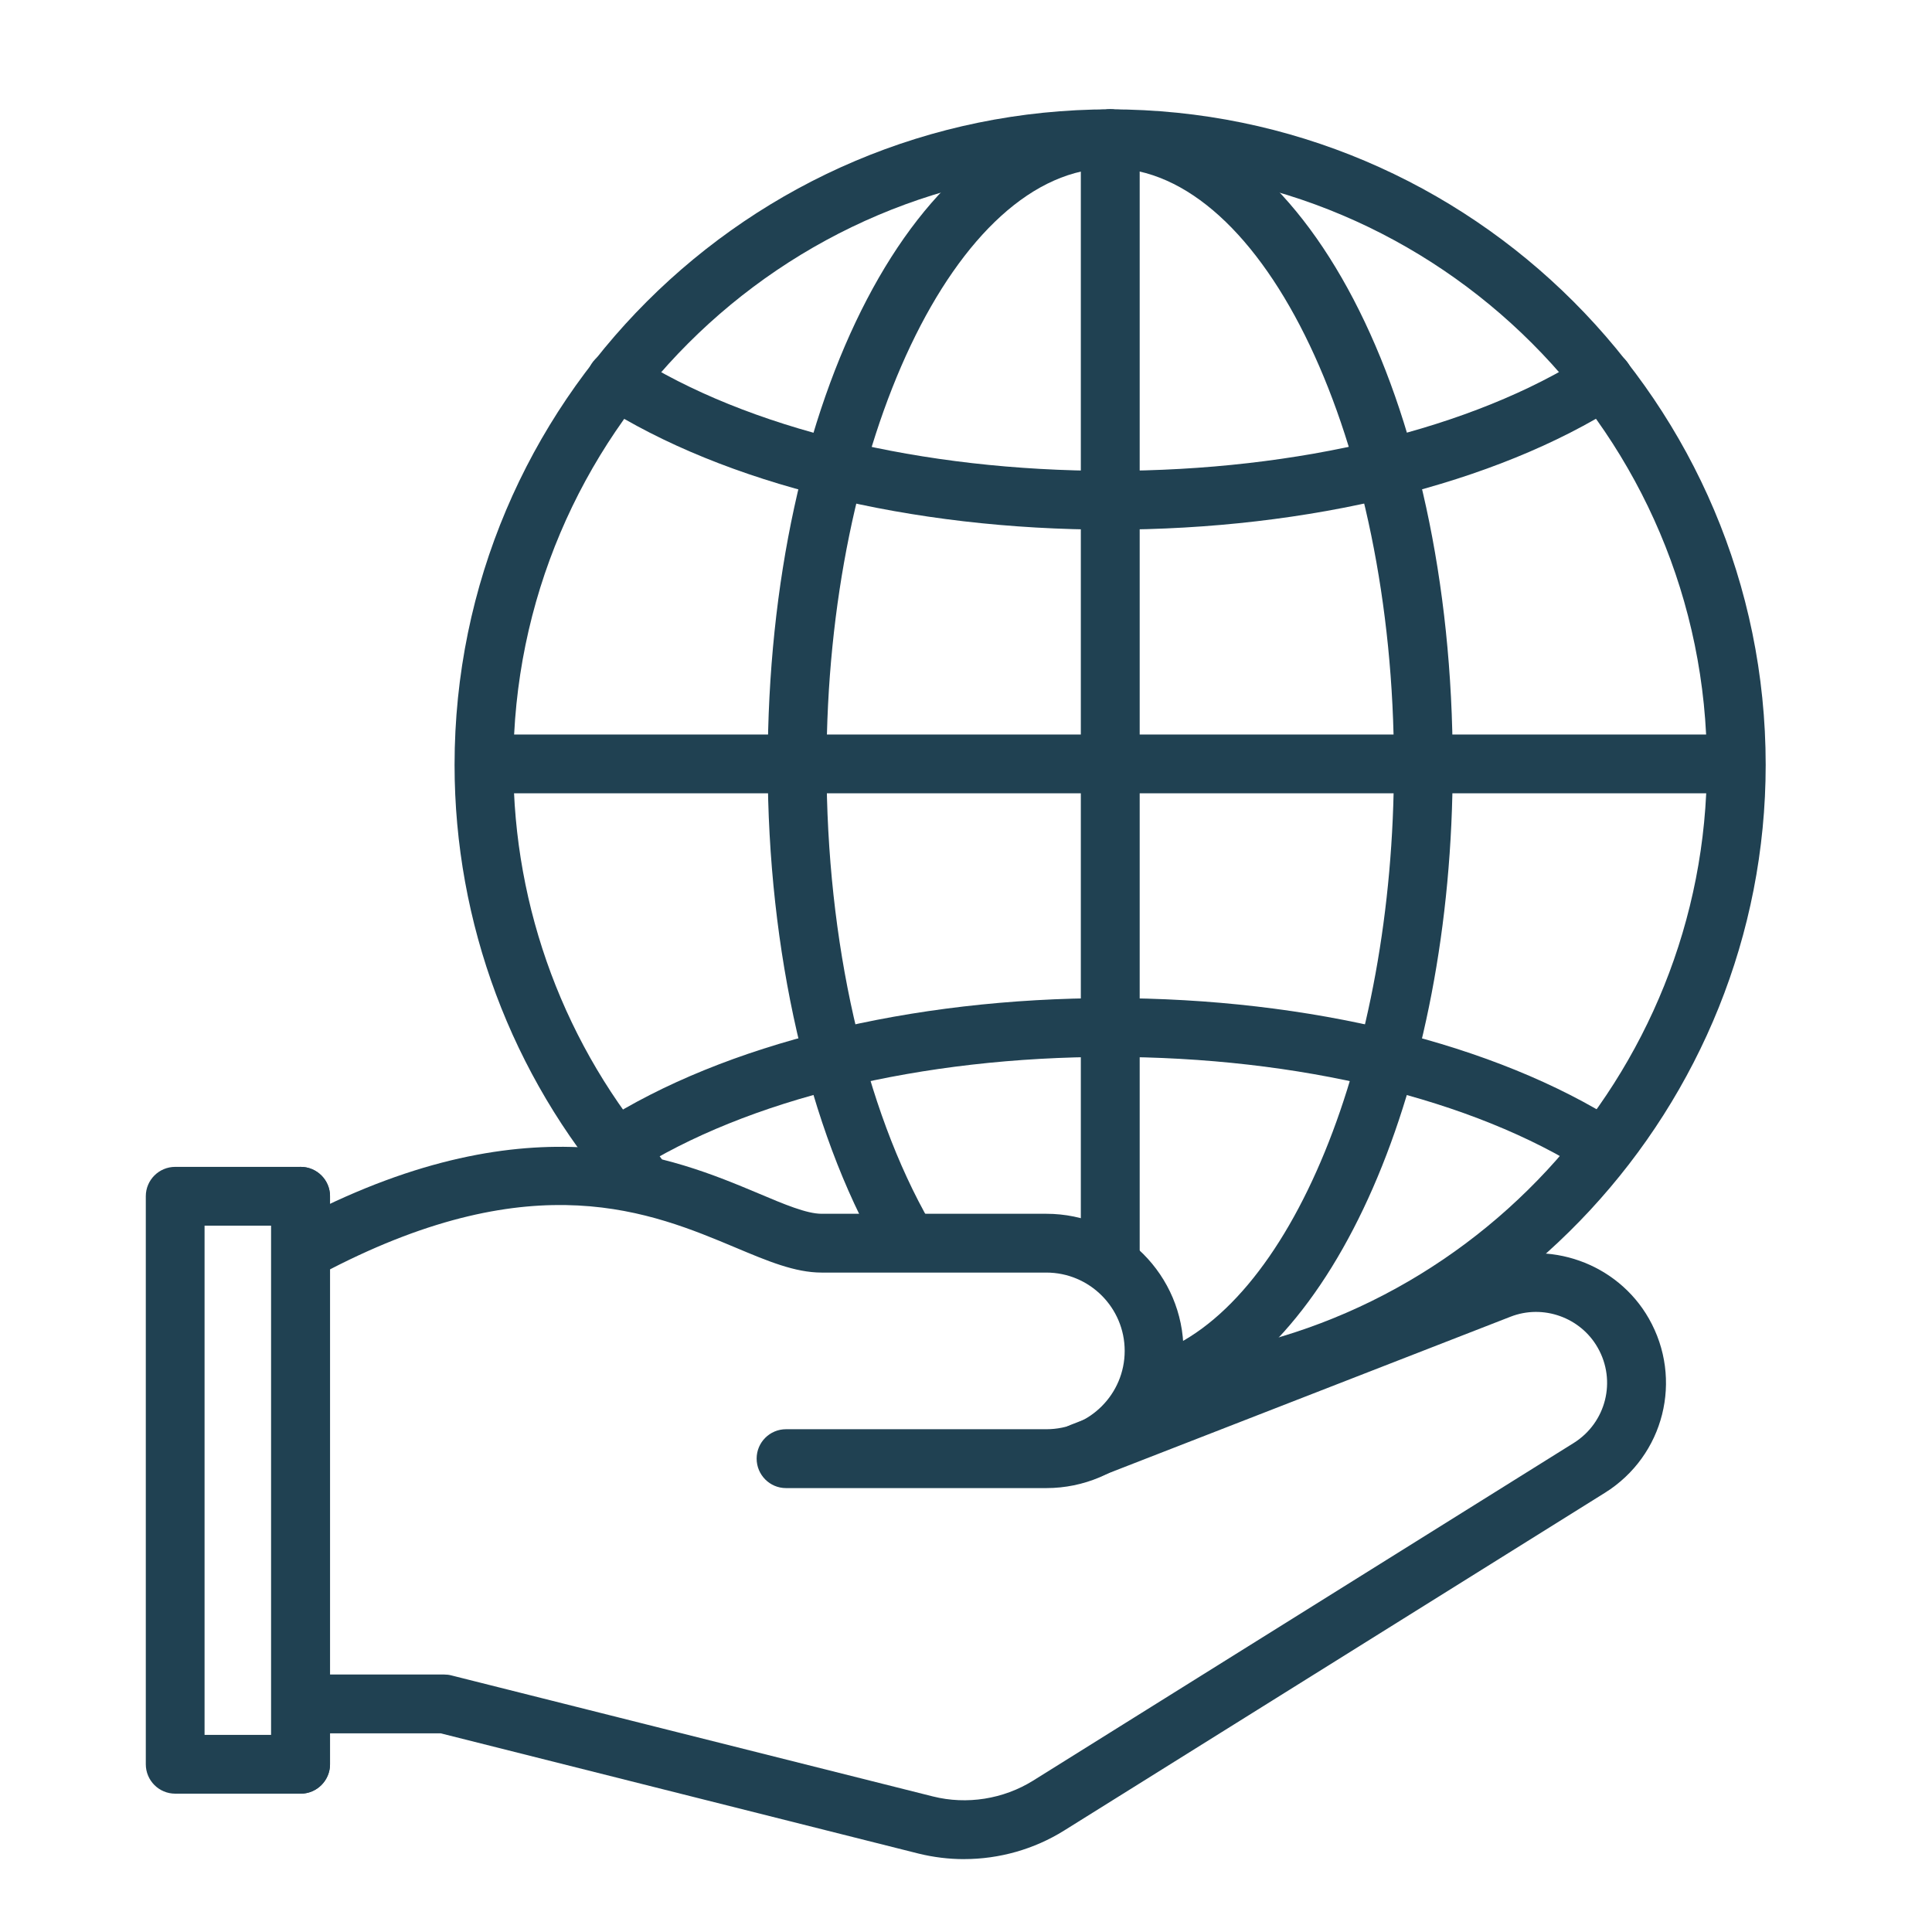 <svg id="SVGDoc" width="60" height="60" xmlns="http://www.w3.org/2000/svg" version="1.1" xmlns:xlink="http://www.w3.org/1999/xlink" xmlns:avocode="https://avocode.com/" viewBox="0 0 60 60"><defs><path d="M417.494,1323.214h-8.085c-0.503,0 -0.911,-0.411 -0.911,-0.916c0,-0.504 0.409,-0.912 0.911,-0.912h8.085c1.343,0 2.434,-1.09 2.434,-2.433c0,-1.342 -1.091,-2.432 -2.434,-2.432h-6.979c-0.828,0 -1.68,-0.359 -2.667,-0.774c-2.629,-1.103 -6.225,-2.613 -12.595,0.672c-0.449,0.232 -1,0.055 -1.231,-0.394c-0.23,-0.448 -0.055,-0.998 0.394,-1.229c7.13,-3.677 11.518,-1.833 14.138,-0.734c0.805,0.341 1.501,0.633 1.961,0.633h6.979c2.349,0 4.26,1.91 4.26,4.258c0,2.349 -1.911,4.261 -4.26,4.261" id="Path-0"/><path d="M414.942,1334.737c-0.473,0 -0.95,-0.058 -1.414,-0.172l-14.843,-3.735h-3.851c-0.504,0 -0.914,-0.41 -0.914,-0.914c0,-0.504 0.41,-0.912 0.914,-0.912h3.963c0.076,0 0.149,0.008 0.224,0.028l14.951,3.758c1.055,0.264 2.188,0.084 3.111,-0.49l16.792,-10.488c1.004,-0.631 1.331,-1.93 0.744,-2.958c-0.534,-0.942 -1.698,-1.358 -2.709,-0.962l-13.003,5.062c-0.466,0.179 -1,-0.049 -1.182,-0.52c-0.183,-0.469 0.049,-1 0.52,-1.181l13.003,-5.062c1.845,-0.721 3.977,0.035 4.958,1.756c1.074,1.884 0.477,4.261 -1.362,5.412l-16.793,10.488c-0.935,0.585 -2.02,0.889 -3.11,0.889" id="Path-1"/><path d="M394.336,1332.704c-0.504,0 -0.914,-0.409 -0.914,-0.914v-17.642c0,-0.504 0.41,-0.91 0.914,-0.91c0.504,0 0.914,0.406 0.914,0.91v17.642c0,0.505 -0.41,0.914 -0.914,0.914" id="Path-2"/><path d="M389.528,1334.736h50.307v-54.34h-50.307z" id="Path-3"/><path d="M394.334,1332.704h-3.892c-0.505,0 -0.914,-0.409 -0.914,-0.914v-17.64c0,-0.504 0.409,-0.912 0.914,-0.912h3.892c0.504,0 0.914,0.409 0.914,0.912v17.64c0,0.505 -0.41,0.914 -0.914,0.914zM391.353,1330.878h2.067v-15.814h-2.067z" id="Path-4"/><path d="M420.941,1321.06c-0.474,0 -0.874,-0.367 -0.91,-0.845c-0.037,-0.504 0.341,-0.942 0.843,-0.979c9.609,-0.717 17.135,-8.836 17.135,-18.481c0,-10.217 -8.315,-18.533 -18.531,-18.533c-10.219,0 -18.535,8.316 -18.535,18.533c0,4.463 1.61,8.774 4.533,12.142c0.331,0.383 0.29,0.96 -0.092,1.289c-0.378,0.329 -0.957,0.294 -1.288,-0.091c-3.211,-3.702 -4.979,-8.437 -4.979,-13.34c0,-11.226 9.134,-20.359 20.362,-20.359c11.225,0 20.356,9.134 20.356,20.359c0,10.596 -8.268,19.514 -18.824,20.303c-0.023,0 -0.045,0.002 -0.069,0.002" id="Path-5"/><path d="M413.105,1316.353c-0.317,0 -0.623,-0.164 -0.792,-0.457c-2.204,-3.834 -3.471,-9.351 -3.471,-15.139c0,-11.416 4.673,-20.36 10.638,-20.36c0.504,0 0.912,0.41 0.912,0.914c0,0.504 -0.409,0.914 -0.912,0.914c-4.776,0 -8.811,8.488 -8.811,18.533c0,5.478 1.176,10.664 3.226,14.226c0.252,0.438 0.102,0.997 -0.335,1.25c-0.144,0.082 -0.301,0.121 -0.455,0.121" id="Path-6"/><path d="M421.068,1320.854c-0.384,0 -0.74,-0.243 -0.868,-0.628c-0.156,-0.478 0.104,-0.995 0.583,-1.151c4.278,-1.406 7.507,-9.281 7.507,-18.319c0,-10.045 -4.036,-18.533 -8.81,-18.533c-0.505,0 -0.914,-0.409 -0.914,-0.914c0,-0.504 0.409,-0.912 0.914,-0.912c5.964,0 10.635,8.943 10.635,20.359c0,9.952 -3.685,18.385 -8.76,20.052c-0.096,0.033 -0.192,0.046 -0.286,0.046" id="Path-7"/><path d="M419.475,1293.449c-6.203,0 -11.971,-1.417 -15.828,-3.888c-0.425,-0.272 -0.549,-0.838 -0.277,-1.262c0.274,-0.422 0.837,-0.546 1.262,-0.276c3.571,2.289 8.981,3.6 14.843,3.6c5.858,0 11.266,-1.311 14.837,-3.6c0.426,-0.272 0.991,-0.148 1.263,0.276c0.272,0.425 0.148,0.991 -0.276,1.262c-3.859,2.47 -9.626,3.888 -15.824,3.888" id="Path-8"/><path d="M434.806,1313.564c-0.169,0 -0.34,-0.049 -0.494,-0.146c-3.567,-2.283 -8.975,-3.595 -14.837,-3.595c-5.865,0 -11.274,1.312 -14.843,3.595c-0.426,0.272 -0.988,0.148 -1.262,-0.276c-0.272,-0.425 -0.147,-0.988 0.277,-1.26c3.854,-2.468 9.623,-3.885 15.828,-3.885c6.202,0 11.968,1.417 15.824,3.885c0.425,0.272 0.548,0.835 0.276,1.26c-0.174,0.274 -0.469,0.422 -0.77,0.422" id="Path-9"/><path d="M419.48,1317.091c-0.503,0 -0.914,-0.409 -0.914,-0.911v-34.87c0,-0.505 0.411,-0.914 0.914,-0.914c0.504,0 0.914,0.409 0.914,0.914v34.87c0,0.503 -0.41,0.911 -0.914,0.911" id="Path-10"/><path d="M438.887,1301.637h-38.822c-0.504,0 -0.914,-0.409 -0.914,-0.914c0,-0.502 0.41,-0.912 0.914,-0.912h38.822c0.503,0 0.914,0.411 0.914,0.912c0,0.505 -0.411,0.914 -0.914,0.914" id="Path-11"/><clipPath id="clip-33D016B2-FB62-72B7-A2A3-A43E6A0413DC"><use xlink:href="#Path-3" /></clipPath></defs><desc>Generated with Avocode.</desc><g transform="matrix(1,0,0,1,-385,-1277)"><g><title>Temp_Icon</title><g><title>Fill 1</title><use xlink:href="#Path-0" fill="#204152" fill-opacity="1"/></g><g><title>Fill 3</title><use xlink:href="#Path-1" fill="#204152" fill-opacity="1"/></g><g><title>Fill 5</title><use xlink:href="#Path-2" fill="#204152" fill-opacity="1"/></g><g><title>Clip 8</title></g><g clip-path="url(#clip-33D016B2-FB62-72B7-A2A3-A43E6A0413DC)"><title>Fill 7</title><use xlink:href="#Path-4" fill="#204152" fill-opacity="1"/></g><g clip-path="url(#clip-33D016B2-FB62-72B7-A2A3-A43E6A0413DC)"><title>Fill 9</title><use xlink:href="#Path-5" fill="#204152" fill-opacity="1"/></g><g clip-path="url(#clip-33D016B2-FB62-72B7-A2A3-A43E6A0413DC)"><title>Fill 10</title><use xlink:href="#Path-6" fill="#204152" fill-opacity="1"/></g><g clip-path="url(#clip-33D016B2-FB62-72B7-A2A3-A43E6A0413DC)"><title>Fill 11</title><use xlink:href="#Path-7" fill="#204152" fill-opacity="1"/></g><g clip-path="url(#clip-33D016B2-FB62-72B7-A2A3-A43E6A0413DC)"><title>Fill 12</title><use xlink:href="#Path-8" fill="#204152" fill-opacity="1"/></g><g clip-path="url(#clip-33D016B2-FB62-72B7-A2A3-A43E6A0413DC)"><title>Fill 13</title><use xlink:href="#Path-9" fill="#204152" fill-opacity="1"/></g><g clip-path="url(#clip-33D016B2-FB62-72B7-A2A3-A43E6A0413DC)"><title>Fill 14</title><use xlink:href="#Path-10" fill="#204152" fill-opacity="1"/></g><g clip-path="url(#clip-33D016B2-FB62-72B7-A2A3-A43E6A0413DC)"><title>Fill 15</title><use xlink:href="#Path-11" fill="#204152" fill-opacity="1"/></g></g></g></svg>
